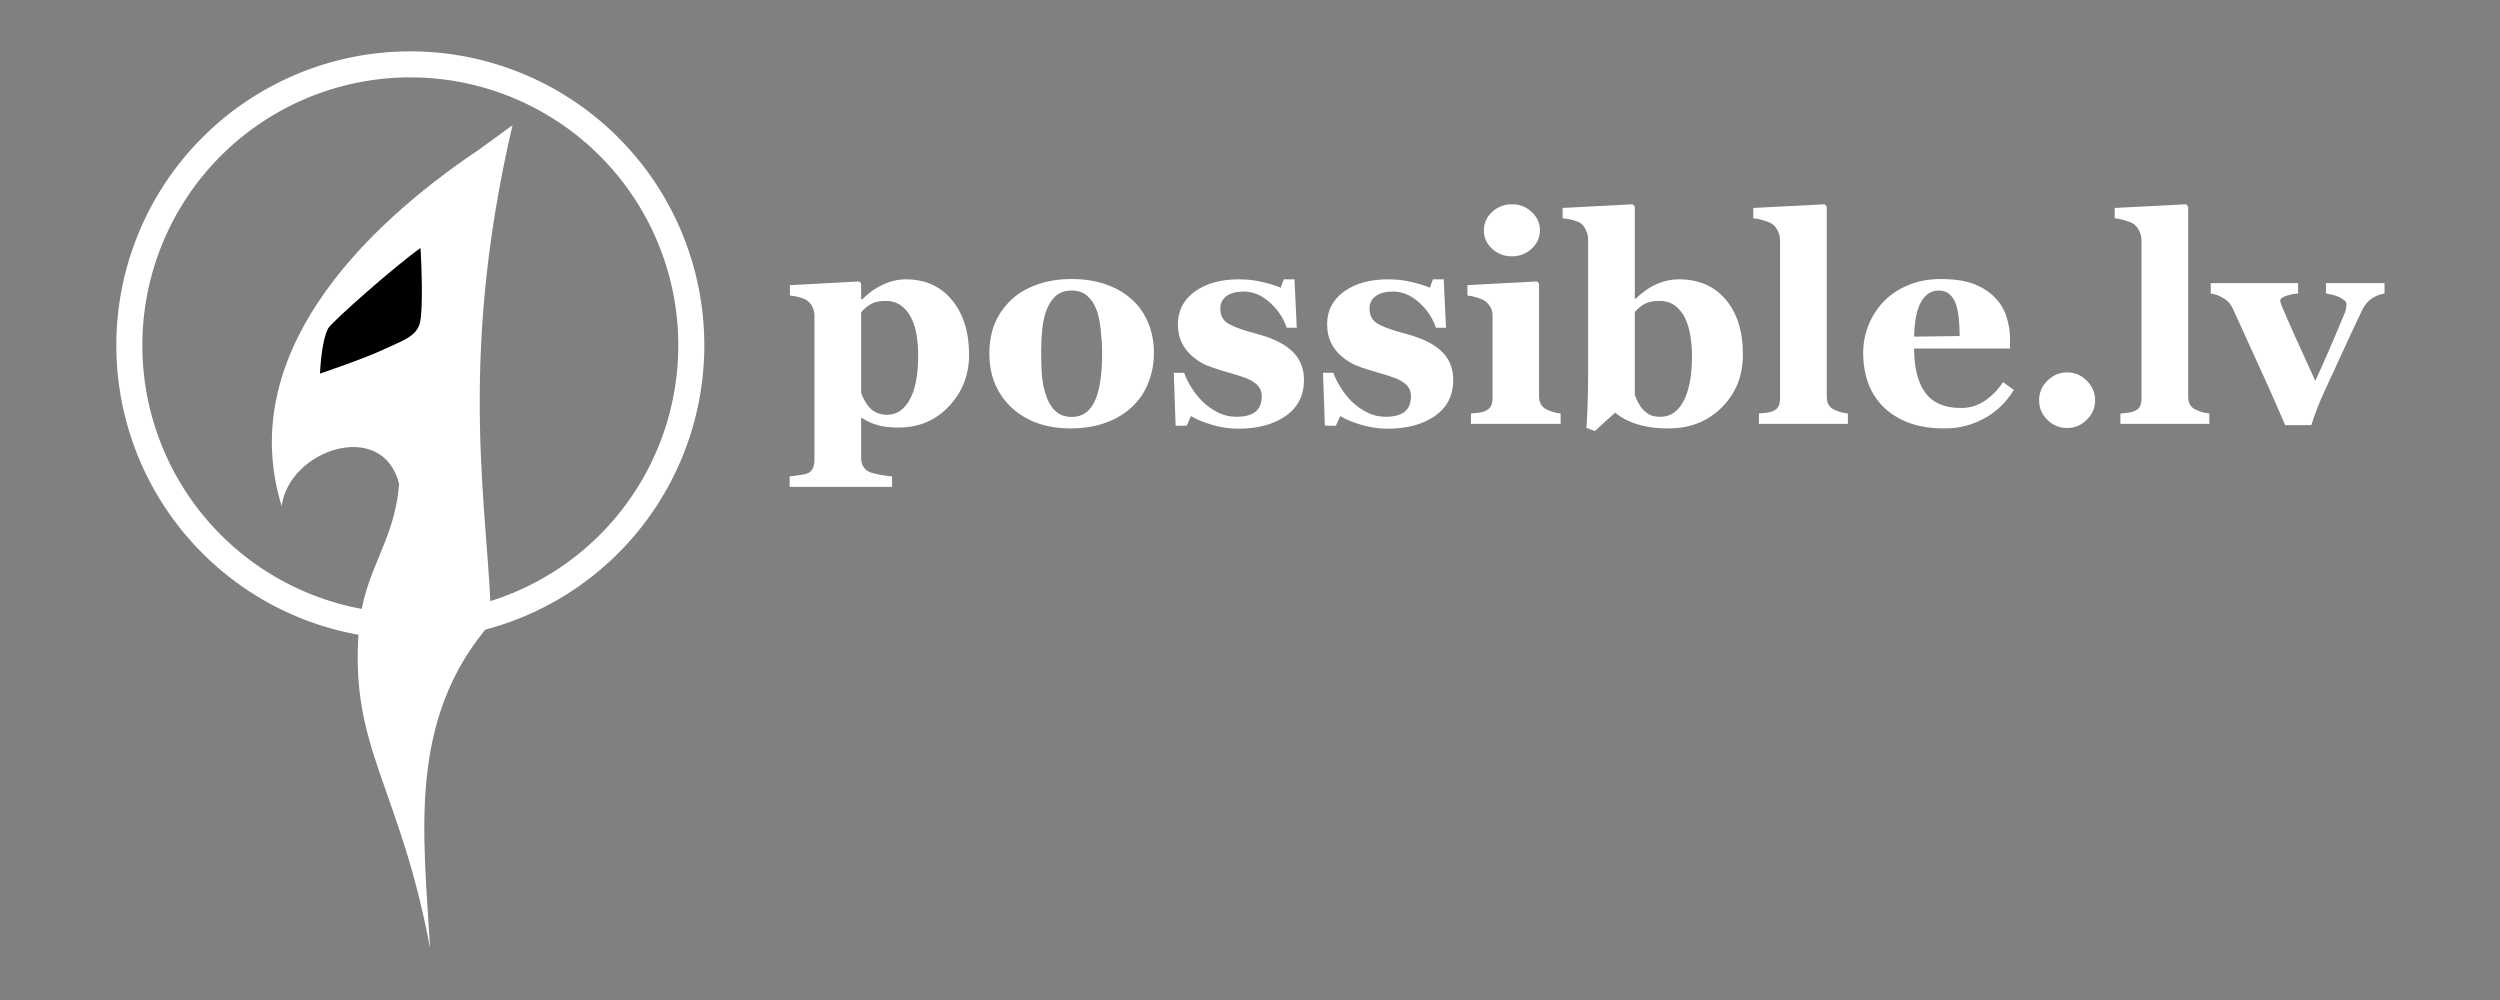 <?xml version="1.0" encoding="UTF-8" standalone="no"?>
<!-- Created with Inkscape (http://www.inkscape.org/) -->

<svg
   xmlns:dc="http://purl.org/dc/elements/1.1/"
   xmlns:cc="http://creativecommons.org/ns#"
   xmlns:rdf="http://www.w3.org/1999/02/22-rdf-syntax-ns#"
   xmlns:svg="http://www.w3.org/2000/svg"
   xmlns="http://www.w3.org/2000/svg"
   xmlns:sodipodi="http://sodipodi.sourceforge.net/DTD/sodipodi-0.dtd"
   xmlns:inkscape="http://www.inkscape.org/namespaces/inkscape"
   width="1000"
   height="400"
   id="svg3099"
   version="1.1"
   inkscape:version="0.92.3 (2405546, 2018-03-11)"
   sodipodi:docname="logo+inverted_en.svg"
   inkscape:export-filename="/ramdisk/1.png"
   inkscape:export-xdpi="144"
   inkscape:export-ydpi="144">
  <rect width="100%" height="100%" fill="#808080" stroke="none"/>
  <defs
     id="defs3" />
  <sodipodi:namedview
     inkscape:document-units="mm"
     id="base"
     pagecolor="#000000"
     bordercolor="#666666"
     borderopacity="1.0"
     inkscape:pageopacity="0"
     inkscape:pageshadow="2"
     inkscape:zoom="0.70710678"
     inkscape:cx="-413.5958"
     inkscape:cy="286.60513"
     inkscape:current-layer="g4203"
     showgrid="false"
     inkscape:window-width="2560"
     inkscape:window-height="1416"
     inkscape:window-x="0"
     inkscape:window-y="0"
     inkscape:window-maximized="1"
     units="mm" />
  <g
     inkscape:label="Layer 1"
     inkscape:groupmode="layer"
     id="layer1"
     transform="translate(0,-652.362)">
    <g
       id="g4203"
       transform="translate(39.362,-5.118)">
      <g
         transform="translate(-10.152,9.215)"
         id="g3770">
        <g
           transform="matrix(1.156,0,0,1.156,11.473,663.016)"
           id="g3064">
          <g
             transform="translate(0.275,1.434)"
             id="g3609">
            <path
               d="m 630,238.791 a 122.143,122.143 0 1 1 -244.286,0 122.143,122.143 0 1 1 244.286,0 z"
               id="path3047-0-7-81-7"
               style="font-style:normal;font-variant:normal;font-weight:normal;font-stretch:normal;font-size:40px;line-height:125%;font-family:Ubuntu;-inkscape-font-specification:Ubuntu;letter-spacing:0px;word-spacing:0px;fill:none;stroke:#ffffff;stroke-width:11.309;stroke-miterlimit:4;stroke-dasharray:none;stroke-opacity:1"
               inkscape:connector-curvature="0"
               transform="matrix(0.796,0,0,0.796,-297.743,-84.772)" />
            <g
               transform="translate(390.74,-1236.896)"
               id="g24822-2">
              <g
                 transform="matrix(5.607,0,0,5.213,-2742.571,556.387)"
                 id="flowRoot3049-6-2-9-0"
                 style="font-style:normal;font-variant:normal;font-weight:normal;font-stretch:normal;font-size:40px;line-height:125%;font-family:Sans;-inkscape-font-specification:Ubuntu;letter-spacing:0px;word-spacing:0px;fill:#ffffff;fill-opacity:1;stroke:none">
                <path
                   d="m 442.719,137.719 c -7.396,5.327 -15.048,13.767 -12.219,23.688 0.468,-3.77 6.245,-5.819 7.25,-1.469 -0.283,3.956 -2.202,5.7 -2.49,9.727 -0.561,7.841 2.543,10.382 4.403,21.107 -0.4,-7.566 -1.434,-15.228 3.762,-21.614 -0.104,-7.056 -2.169,-16.986 1.325,-33.033 -0.677,0.531 -1.354,1.062 -2.031,1.594 z"
                   id="path3058-91-1-2-0"
                   style="fill:#ffffff;fill-opacity:1;stroke:none"
                   inkscape:connector-curvature="0" />
              </g>
              <path
                 d="m -312.674,1336.361 c 1.18,-2.252 23.81,-22.156 31.984,-27.84 0.259,4.705 1.012,21.334 -0.259,26.039 -1.272,4.705 -6.194,6.066 -12.295,8.969 -6.757,3.216 -22.225,8.435 -22.225,8.435 0,0 0.342,-10.923 2.795,-15.603 z"
                 id="rect4619-2-5-1-6"
                 style="font-style:normal;font-variant:normal;font-weight:normal;font-stretch:normal;font-size:40px;line-height:125%;font-family:Ubuntu;-inkscape-font-specification:Ubuntu;letter-spacing:0px;word-spacing:0px;fill:#000000;fill-opacity:1;stroke:none"
                 inkscape:connector-curvature="0" />
            </g>
          </g>
        </g>
        <g
           transform="matrix(1.614,0,0,1.614,-179.735,281.858)"
           style="font-style:normal;font-variant:normal;font-weight:bold;font-stretch:normal;font-size:72px;line-height:147%;font-family:Georgia;-inkscape-font-specification:'Georgia Bold';text-align:start;letter-spacing:0px;word-spacing:0px;writing-mode:lr-tb;text-anchor:start;fill:#ffffff;fill-opacity:1;stroke:none"
           id="flowRoot3126">
          <path
             d="m 333.432,314.945 q 0,7.418 -4.957,12.727 -4.957,5.309 -12.551,5.309 -3.375,0 -5.484,-0.703 -2.109,-0.668 -3.48,-1.652 l -0.281,0 0,9.879 q 0,1.23 0.527,2.145 0.562,0.914 1.547,1.336 0.949,0.387 2.672,0.703 1.758,0.316 2.918,0.387 l 0,2.602 -25.383,0 0,-2.602 q 0.879,-0.07 2.215,-0.281 1.336,-0.176 2.004,-0.387 1.125,-0.387 1.512,-1.336 0.422,-0.914 0.422,-2.109 l 0,-35.965 q -0.105,-1.16 -0.562,-2.039 -0.422,-0.879 -1.371,-1.547 -0.703,-0.457 -1.863,-0.738 -1.16,-0.316 -2.285,-0.422 l 0,-2.566 17.121,-0.914 0.527,0.457 0,3.902 0.281,0.07 q 2.32,-2.355 5.133,-3.656 2.848,-1.301 5.625,-1.301 7.277,0 11.496,5.168 4.219,5.133 4.219,13.535 z m -12.621,0.141 q 0,-2.637 -0.387,-5.027 -0.387,-2.426 -1.371,-4.324 -0.949,-1.898 -2.531,-3.023 -1.547,-1.125 -3.797,-1.125 -2.285,0 -3.656,0.809 -1.371,0.773 -2.391,2.039 l 0,19.934 q 0.211,0.703 0.809,1.828 0.598,1.09 1.195,1.758 0.879,0.949 2.004,1.406 1.125,0.457 2.461,0.457 3.48,0 5.555,-3.727 2.109,-3.762 2.109,-11.004 z"
             style=""
             id="path3351" />
          <path
             d="m 373.896,301.34 q 2.602,2.426 3.973,5.801 1.371,3.375 1.371,7.312 0,3.902 -1.371,7.383 -1.336,3.445 -3.938,5.906 -2.777,2.637 -6.645,4.043 -3.832,1.406 -8.789,1.406 -4.289,0 -7.91,-1.23 -3.586,-1.23 -6.363,-3.691 -2.672,-2.355 -4.219,-5.801 -1.547,-3.48 -1.547,-7.77 0,-4.219 1.336,-7.488 1.371,-3.305 4.078,-5.871 2.602,-2.461 6.398,-3.797 3.832,-1.371 8.543,-1.371 4.922,0 8.648,1.371 3.762,1.336 6.434,3.797 z m -9,24.363 q 0.773,-1.969 1.125,-4.781 0.387,-2.812 0.387,-6.539 0,-2.461 -0.352,-5.625 -0.352,-3.164 -1.055,-4.992 -0.844,-2.215 -2.355,-3.48 -1.477,-1.266 -3.762,-1.266 -2.496,0 -4.008,1.371 -1.477,1.371 -2.285,3.551 -0.738,2.004 -1.02,4.711 -0.281,2.672 -0.281,5.59 0,3.832 0.246,6.363 0.246,2.496 1.195,5.027 0.809,2.18 2.32,3.445 1.512,1.266 3.832,1.266 2.109,0 3.621,-1.16 1.512,-1.195 2.391,-3.48 z"
             style=""
             id="path3353" />
          <path
             d="m 400.123,333.262 q -3.41,0 -6.68,-1.02 -3.234,-0.984 -5.027,-2.109 l -1.055,2.391 -2.742,0 -0.457,-13.113 2.566,0 q 0.527,1.582 1.758,3.586 1.23,1.969 2.812,3.551 1.652,1.582 3.762,2.672 2.145,1.09 4.57,1.09 3.199,0 4.746,-1.23 1.582,-1.266 1.582,-3.867 0,-1.406 -0.703,-2.32 -0.703,-0.914 -1.934,-1.582 -1.371,-0.703 -3.023,-1.195 -1.617,-0.492 -4.008,-1.195 -2.391,-0.703 -4.113,-1.406 -1.688,-0.738 -3.516,-2.285 -1.582,-1.371 -2.531,-3.305 -0.949,-1.934 -0.949,-4.605 0,-4.957 4.148,-8.016 4.184,-3.059 10.934,-3.059 3.199,0 5.871,0.668 2.707,0.633 4.535,1.406 l 0.738,-2.074 2.672,0 0.562,11.988 -2.496,0 q -1.23,-3.656 -4.219,-6.293 -2.988,-2.672 -6.434,-2.672 -2.707,0 -4.254,1.125 -1.547,1.125 -1.547,3.129 0,2.672 2.25,3.867 2.285,1.195 6.363,2.25 6.293,1.617 9.211,4.43 2.918,2.777 2.918,7.102 0,5.766 -4.535,8.93 -4.5,3.164 -11.777,3.164 z"
             style=""
             id="path3355" />
          <path
             d="m 437.107,333.262 q -3.41,0 -6.68,-1.02 -3.234,-0.984 -5.027,-2.109 l -1.055,2.391 -2.742,0 -0.457,-13.113 2.566,0 q 0.527,1.582 1.758,3.586 1.23,1.969 2.812,3.551 1.652,1.582 3.762,2.672 2.145,1.09 4.57,1.09 3.199,0 4.746,-1.23 1.582,-1.266 1.582,-3.867 0,-1.406 -0.703,-2.32 -0.703,-0.914 -1.934,-1.582 -1.371,-0.703 -3.023,-1.195 -1.617,-0.492 -4.008,-1.195 -2.391,-0.703 -4.113,-1.406 -1.688,-0.738 -3.516,-2.285 -1.582,-1.371 -2.531,-3.305 -0.949,-1.934 -0.949,-4.605 0,-4.957 4.148,-8.016 4.184,-3.059 10.934,-3.059 3.199,0 5.871,0.668 2.707,0.633 4.535,1.406 l 0.738,-2.074 2.672,0 0.562,11.988 -2.496,0 q -1.23,-3.656 -4.219,-6.293 -2.988,-2.672 -6.434,-2.672 -2.707,0 -4.254,1.125 -1.547,1.125 -1.547,3.129 0,2.672 2.25,3.867 2.285,1.195 6.363,2.25 6.293,1.617 9.211,4.43 2.918,2.777 2.918,7.102 0,5.766 -4.535,8.93 -4.5,3.164 -11.777,3.164 z"
             style=""
             id="path3357" />
          <path
             d="m 480.033,332.066 -22.219,0 0,-2.566 q 0.914,-0.07 1.793,-0.176 0.879,-0.105 1.512,-0.352 1.125,-0.422 1.582,-1.195 0.457,-0.809 0.457,-2.109 l 0,-20.461 q 0,-1.23 -0.562,-2.145 -0.562,-0.949 -1.406,-1.512 -0.633,-0.422 -1.934,-0.809 -1.266,-0.387 -2.32,-0.492 l 0,-2.566 17.227,-0.914 0.527,0.527 0,27.914 q 0,1.23 0.527,2.109 0.527,0.844 1.512,1.266 0.703,0.316 1.547,0.562 0.844,0.246 1.758,0.352 l 0,2.566 z m -5.133,-47.953 q 0,2.672 -2.074,4.57 -2.039,1.863 -4.852,1.863 -2.848,0 -4.922,-1.863 -2.039,-1.898 -2.039,-4.57 0,-2.672 2.039,-4.57 2.074,-1.898 4.922,-1.898 2.848,0 4.887,1.898 2.039,1.898 2.039,4.57 z"
             style=""
             id="path3359" />
          <path
             d="m 525.209,314.875 q 0,7.91 -5.238,13.113 -5.203,5.203 -13.219,5.203 -3.094,0 -5.344,-0.457 -2.215,-0.422 -3.762,-1.055 -1.617,-0.668 -2.602,-1.301 -0.949,-0.668 -1.512,-1.09 l -5.027,4.57 -2.074,-0.809 q 0.176,-2.566 0.281,-5.555 0.141,-3.023 0.141,-8.121 l 0,-32.906 q 0,-1.336 -0.562,-2.461 -0.527,-1.16 -1.441,-1.758 -0.668,-0.422 -1.969,-0.738 -1.266,-0.316 -2.355,-0.387 l 0,-2.566 17.367,-0.914 0.527,0.562 0,22.852 0.211,0 q 2.566,-2.496 5.273,-3.656 2.707,-1.16 5.414,-1.16 7.383,0 11.637,5.027 4.254,5.027 4.254,13.605 z m -12.621,0.422 q 0,-2.672 -0.422,-5.133 -0.387,-2.496 -1.336,-4.395 -0.949,-1.898 -2.496,-3.023 -1.547,-1.16 -3.832,-1.16 -2.145,0 -3.551,0.703 -1.406,0.703 -2.531,2.074 l 0,20.461 q 0.211,0.703 0.773,1.863 0.598,1.125 1.195,1.758 0.844,0.914 1.793,1.406 0.949,0.457 2.672,0.457 3.586,0 5.66,-3.902 2.074,-3.938 2.074,-11.109 z"
             style=""
             id="path3361" />
          <path
             d="m 551.225,332.066 -22.043,0 0,-2.566 q 0.914,-0.07 1.758,-0.176 0.879,-0.105 1.547,-0.352 1.125,-0.422 1.512,-1.195 0.422,-0.809 0.422,-2.109 l 0,-38.953 q 0,-1.336 -0.562,-2.461 -0.527,-1.16 -1.441,-1.758 -0.703,-0.457 -2.145,-0.879 -1.406,-0.422 -2.496,-0.492 l 0,-2.566 17.684,-0.914 0.527,0.562 0,47.004 q 0,1.301 0.457,2.109 0.457,0.809 1.477,1.266 0.703,0.316 1.477,0.562 0.773,0.246 1.828,0.352 l 0,2.566 z"
             style=""
             id="path3363" />
          <path
             d="m 592.357,323.664 q -1.23,2.004 -2.988,3.797 -1.723,1.758 -3.938,3.023 -2.355,1.336 -4.781,2.004 -2.391,0.703 -5.52,0.703 -5.203,0 -9,-1.477 -3.762,-1.477 -6.223,-3.973 -2.461,-2.496 -3.691,-5.871 -1.195,-3.41 -1.195,-7.383 0,-3.586 1.301,-6.855 1.336,-3.305 3.762,-5.871 2.391,-2.496 6.012,-4.043 3.656,-1.547 8.156,-1.547 4.922,0 8.086,1.195 3.164,1.195 5.238,3.305 2.004,2.004 2.918,4.746 0.914,2.707 0.914,5.695 l 0,2.285 -23.766,0 q 0,7.207 2.777,10.969 2.777,3.762 8.824,3.762 3.305,0 5.941,-1.793 2.637,-1.828 4.5,-4.605 l 2.672,1.934 z m -13.43,-13.359 q 0,-2.109 -0.211,-4.324 -0.211,-2.215 -0.738,-3.621 -0.598,-1.652 -1.652,-2.496 -1.02,-0.844 -2.602,-0.844 -2.707,0 -4.324,2.742 -1.617,2.742 -1.758,8.684 l 11.285,-0.141 z"
             style=""
             id="path3365" />
          <path
             d="m 612.502,326.23 q 0,2.777 -2.074,4.816 -2.039,2.039 -4.852,2.039 -2.848,0 -4.922,-2.004 -2.039,-2.039 -2.039,-4.852 0,-2.812 2.039,-4.852 2.074,-2.074 4.922,-2.074 2.812,0 4.852,2.074 2.074,2.074 2.074,4.852 z"
             style=""
             id="path3367" />
          <path
             d="m 640.803,332.066 -22.043,0 0,-2.566 q 0.914,-0.07 1.758,-0.176 0.879,-0.105 1.547,-0.352 1.125,-0.422 1.512,-1.195 0.422,-0.809 0.422,-2.109 l 0,-38.953 q 0,-1.336 -0.562,-2.461 -0.527,-1.16 -1.441,-1.758 -0.703,-0.457 -2.145,-0.879 -1.406,-0.422 -2.496,-0.492 l 0,-2.566 17.684,-0.914 0.527,0.562 0,47.004 q 0,1.301 0.457,2.109 0.457,0.809 1.477,1.266 0.703,0.316 1.477,0.562 0.773,0.246 1.828,0.352 l 0,2.566 z"
             style=""
             id="path3369" />
          <path
             d="m 684.221,299.758 q -1.582,0.246 -3.094,1.195 -1.477,0.949 -2.461,2.953 -2.461,5.133 -4.852,10.371 -2.355,5.203 -4.641,10.09 -0.703,1.477 -1.617,3.797 -0.879,2.32 -1.477,4.219 l -6.469,0 q -4.043,-9.387 -6.926,-15.574 -2.848,-6.188 -6.047,-13.289 -0.738,-1.652 -2.32,-2.602 -1.547,-0.949 -3.164,-1.16 l 0,-2.566 21.656,0 0,2.566 q -1.195,0.035 -2.812,0.527 -1.617,0.492 -1.617,1.266 0,0.211 0.141,0.633 0.141,0.422 0.352,0.949 1.125,2.672 3.375,7.699 2.285,5.027 4.816,10.582 1.758,-3.832 3.34,-7.488 1.617,-3.691 3.973,-9.387 0.316,-0.844 0.352,-1.371 0.07,-0.527 0.07,-0.703 0,-0.633 -0.633,-1.09 -0.598,-0.492 -1.441,-0.844 -0.879,-0.352 -1.688,-0.527 -0.809,-0.176 -1.336,-0.246 l 0,-2.566 14.52,0 0,2.566 z"
             style=""
             id="path3371" />
        </g>
      </g>
    </g>
  </g>
</svg>
